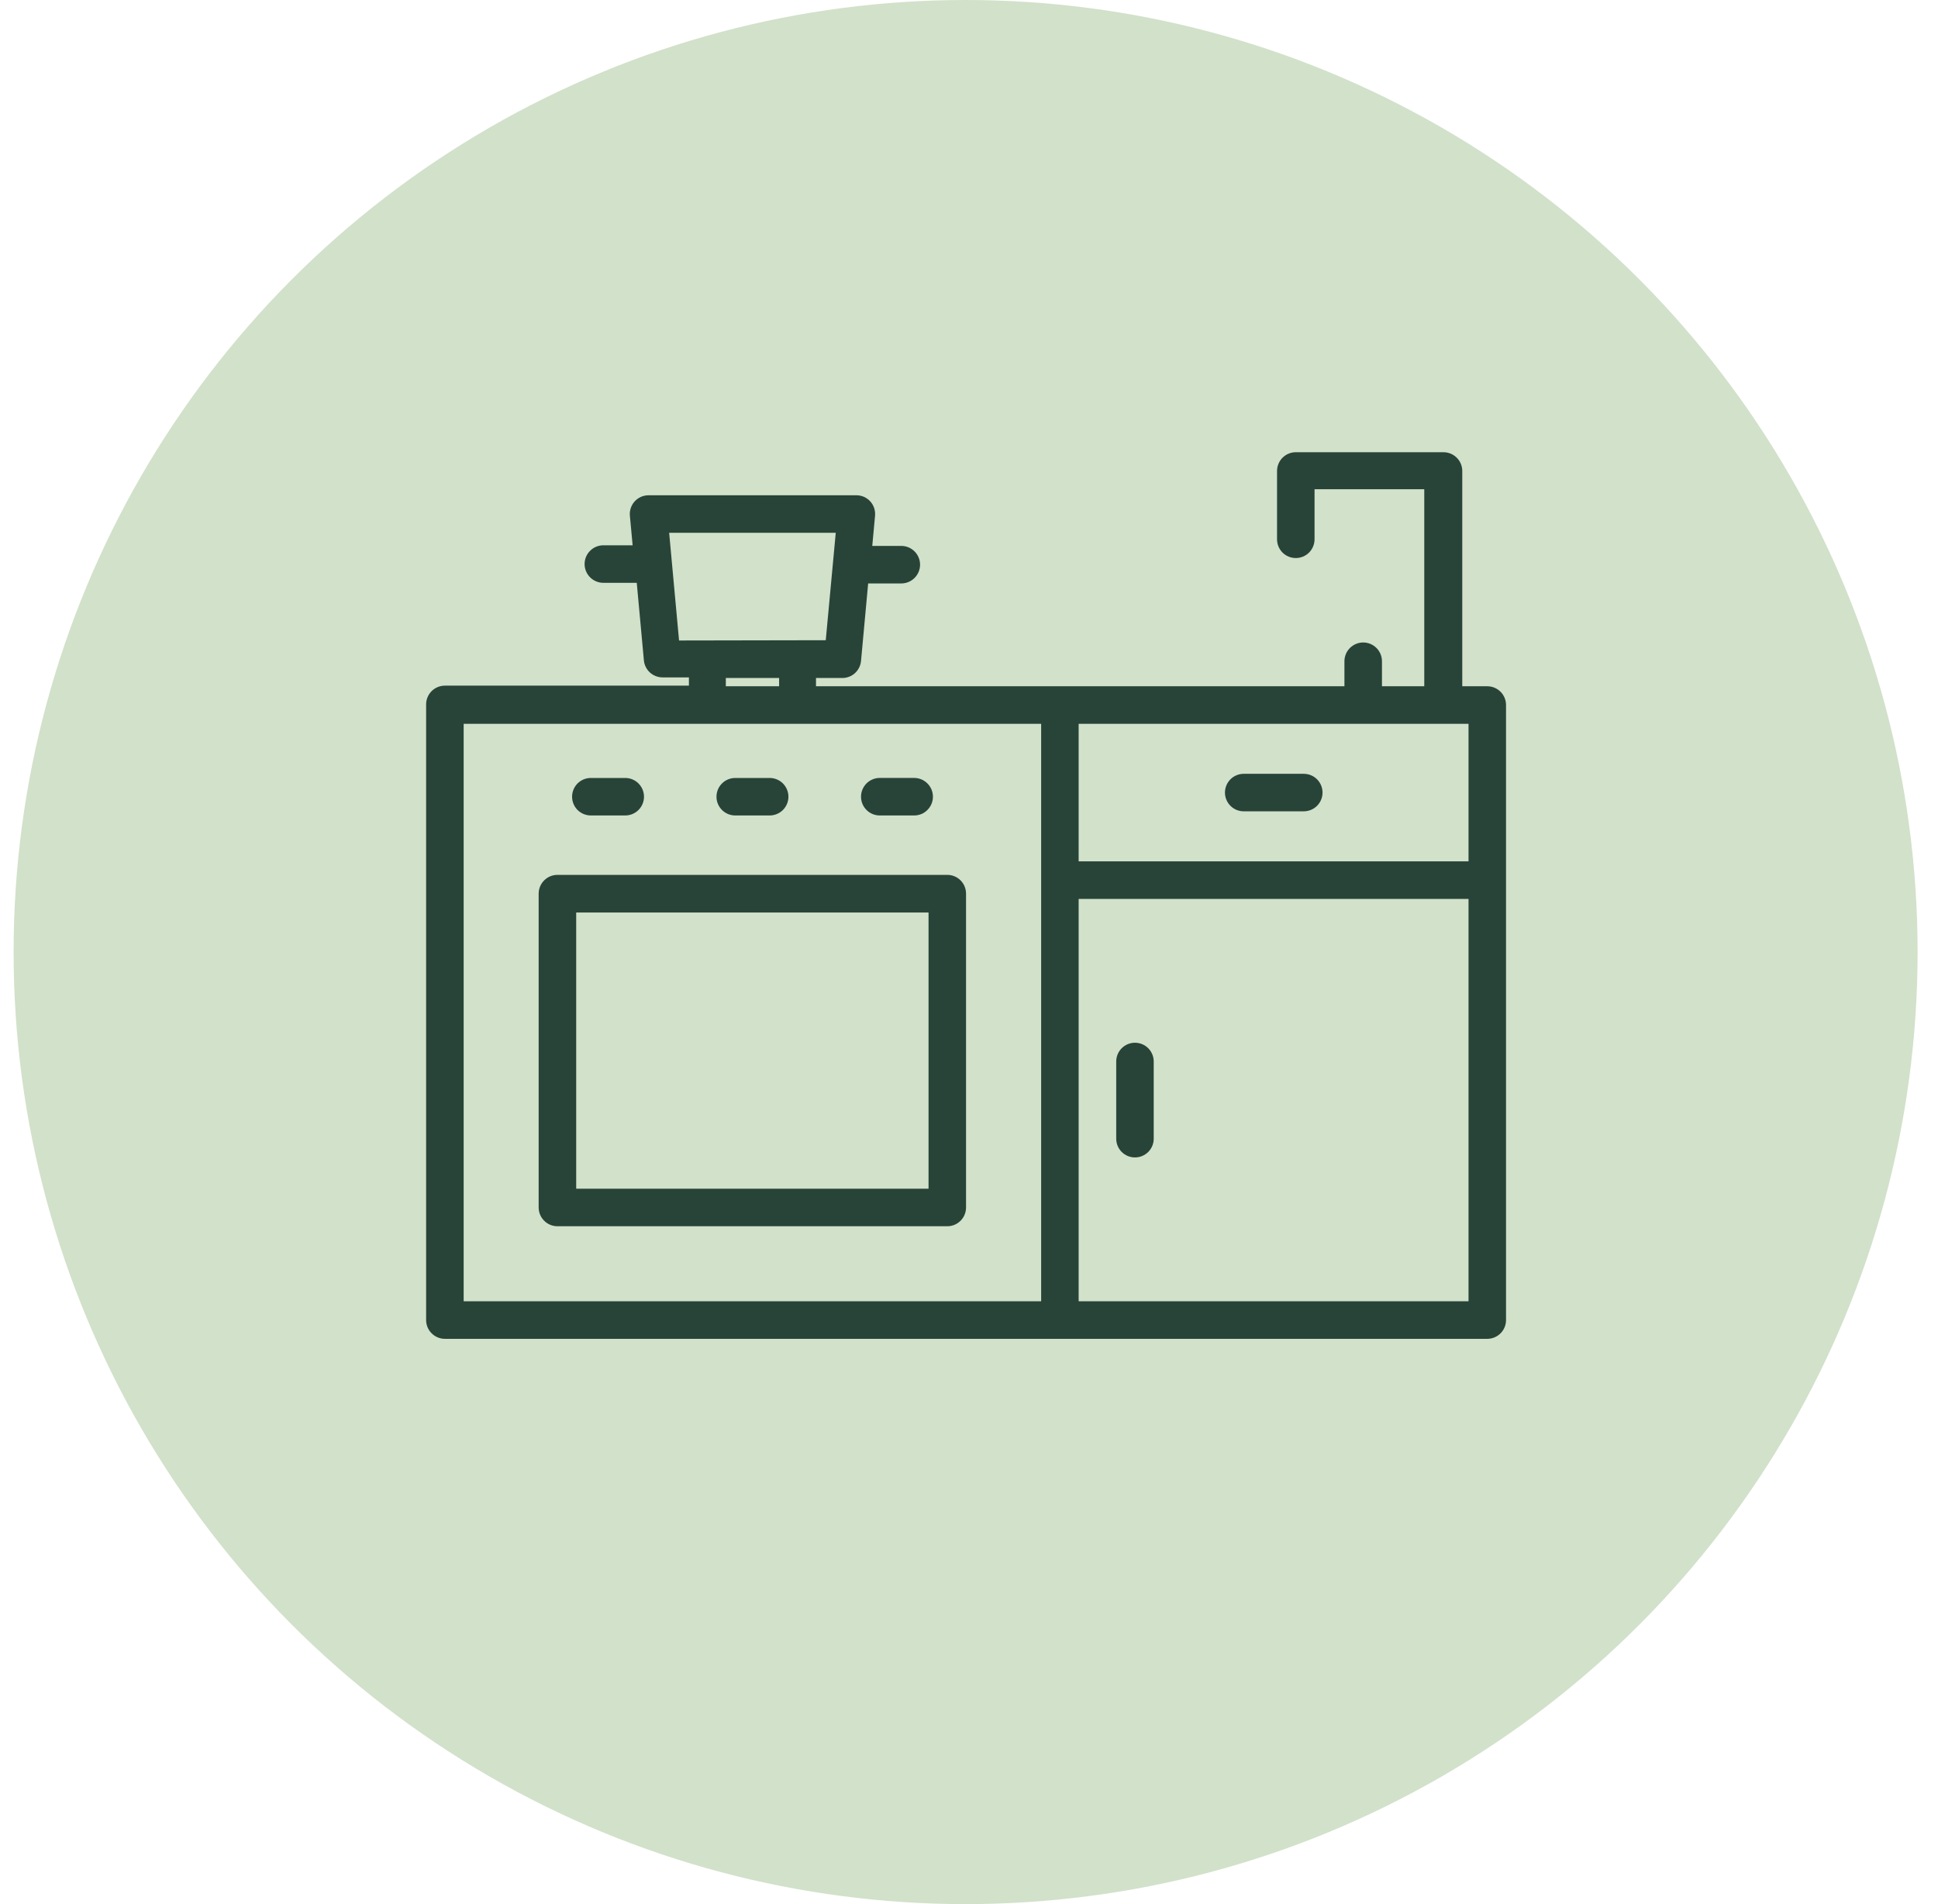 <?xml version="1.0" encoding="UTF-8"?>
<svg xmlns="http://www.w3.org/2000/svg" width="57" height="56" viewBox="0 0 57 56" fill="none">
  <circle cx="28.4" cy="28" r="28" fill="#D2E1CA"></circle>
  <path d="M43.744 20.183H43.008V13.852C43.008 13.706 42.95 13.565 42.846 13.462C42.743 13.358 42.602 13.3 42.456 13.3H38.111C37.965 13.3 37.825 13.358 37.721 13.462C37.618 13.565 37.56 13.706 37.56 13.852V15.861C37.56 16.007 37.618 16.147 37.721 16.251C37.825 16.354 37.965 16.412 38.111 16.412C38.258 16.412 38.398 16.354 38.502 16.251C38.605 16.147 38.663 16.007 38.663 15.861V14.389H41.89V20.183H40.646V19.447C40.646 19.301 40.588 19.16 40.484 19.057C40.381 18.954 40.241 18.895 40.094 18.895C39.948 18.895 39.808 18.954 39.704 19.057C39.601 19.16 39.542 19.301 39.542 19.447V20.183H24V19.94H24.776C24.913 19.94 25.046 19.889 25.147 19.796C25.248 19.703 25.311 19.576 25.324 19.44L25.534 17.159H26.509C26.655 17.159 26.796 17.101 26.899 16.997C27.002 16.894 27.061 16.754 27.061 16.607C27.061 16.461 27.002 16.32 26.899 16.217C26.796 16.114 26.655 16.055 26.509 16.055H25.655L25.736 15.176C25.744 15.099 25.736 15.021 25.712 14.947C25.688 14.873 25.649 14.805 25.597 14.747C25.545 14.69 25.481 14.644 25.41 14.612C25.339 14.581 25.262 14.565 25.184 14.566H19.074C18.997 14.566 18.922 14.582 18.851 14.613C18.781 14.644 18.718 14.69 18.667 14.746C18.615 14.803 18.576 14.87 18.552 14.943C18.528 15.015 18.519 15.092 18.526 15.169L18.607 16.037H17.746C17.6 16.037 17.459 16.095 17.356 16.199C17.252 16.302 17.194 16.442 17.194 16.589C17.194 16.735 17.252 16.876 17.356 16.979C17.459 17.082 17.6 17.141 17.746 17.141H18.728L18.938 19.422C18.951 19.558 19.014 19.685 19.115 19.778C19.217 19.87 19.349 19.922 19.486 19.922H20.262V20.165H13.085C12.939 20.165 12.798 20.223 12.695 20.326C12.591 20.43 12.533 20.57 12.533 20.716V38.823C12.533 38.97 12.591 39.11 12.695 39.213C12.798 39.317 12.939 39.375 13.085 39.375H43.744C43.89 39.375 44.03 39.317 44.134 39.213C44.237 39.11 44.295 38.97 44.295 38.823V20.735C44.295 20.588 44.237 20.448 44.134 20.345C44.03 20.241 43.89 20.183 43.744 20.183ZM19.972 18.837L19.681 15.669H24.581L24.287 18.829L19.972 18.837ZM22.915 19.94V20.183H21.348V19.94H22.915ZM30.622 25.885V38.271H13.637V21.287H30.622V25.885ZM43.192 38.271H31.725V26.437H43.192V38.271ZM43.192 25.333H31.725V21.287H43.192V25.333Z" fill="#284438"></path>
  <path d="M16.395 36.064H27.862C28.008 36.064 28.148 36.006 28.252 35.902C28.355 35.799 28.413 35.658 28.413 35.512V26.282C28.413 26.136 28.355 25.995 28.252 25.892C28.148 25.788 28.008 25.73 27.862 25.73H16.395C16.249 25.73 16.108 25.788 16.005 25.892C15.901 25.995 15.843 26.136 15.843 26.282V35.512C15.843 35.658 15.901 35.799 16.005 35.902C16.108 36.006 16.249 36.064 16.395 36.064ZM16.947 26.837H27.31V34.96H16.947V26.837Z" fill="#284438"></path>
  <path d="M33.381 34.04C33.528 34.04 33.668 33.982 33.772 33.879C33.875 33.775 33.933 33.635 33.933 33.489V31.219C33.933 31.073 33.875 30.932 33.772 30.829C33.668 30.725 33.528 30.667 33.381 30.667C33.235 30.667 33.095 30.725 32.991 30.829C32.888 30.932 32.83 31.073 32.83 31.219V33.489C32.83 33.635 32.888 33.775 32.991 33.879C33.095 33.982 33.235 34.04 33.381 34.04Z" fill="#284438"></path>
  <path d="M36.58 23.861H38.346C38.492 23.861 38.633 23.803 38.736 23.7C38.84 23.596 38.898 23.456 38.898 23.31C38.898 23.163 38.84 23.023 38.736 22.919C38.633 22.816 38.492 22.758 38.346 22.758H36.58C36.434 22.758 36.293 22.816 36.19 22.919C36.087 23.023 36.028 23.163 36.028 23.31C36.028 23.456 36.087 23.596 36.19 23.7C36.293 23.803 36.434 23.861 36.58 23.861Z" fill="#284438"></path>
  <path d="M17.378 23.983H18.389C18.535 23.983 18.676 23.925 18.779 23.822C18.883 23.718 18.941 23.578 18.941 23.432C18.941 23.285 18.883 23.145 18.779 23.041C18.676 22.938 18.535 22.88 18.389 22.88H17.378C17.231 22.88 17.091 22.938 16.987 23.041C16.884 23.145 16.826 23.285 16.826 23.432C16.826 23.578 16.884 23.718 16.987 23.822C17.091 23.925 17.231 23.983 17.378 23.983Z" fill="#284438"></path>
  <path d="M21.625 23.983H22.637C22.783 23.983 22.923 23.925 23.027 23.822C23.13 23.718 23.189 23.578 23.189 23.432C23.189 23.285 23.13 23.145 23.027 23.041C22.923 22.938 22.783 22.88 22.637 22.88H21.625C21.479 22.88 21.338 22.938 21.235 23.041C21.131 23.145 21.073 23.285 21.073 23.432C21.073 23.578 21.131 23.718 21.235 23.822C21.338 23.925 21.479 23.983 21.625 23.983Z" fill="#284438"></path>
  <path d="M25.875 23.983H26.887C27.034 23.983 27.174 23.925 27.277 23.821C27.381 23.718 27.439 23.578 27.439 23.431C27.439 23.285 27.381 23.145 27.277 23.041C27.174 22.938 27.034 22.879 26.887 22.879H25.875C25.729 22.879 25.589 22.938 25.485 23.041C25.382 23.145 25.324 23.285 25.324 23.431C25.324 23.578 25.382 23.718 25.485 23.821C25.589 23.925 25.729 23.983 25.875 23.983Z" fill="#284438"></path>
</svg>
